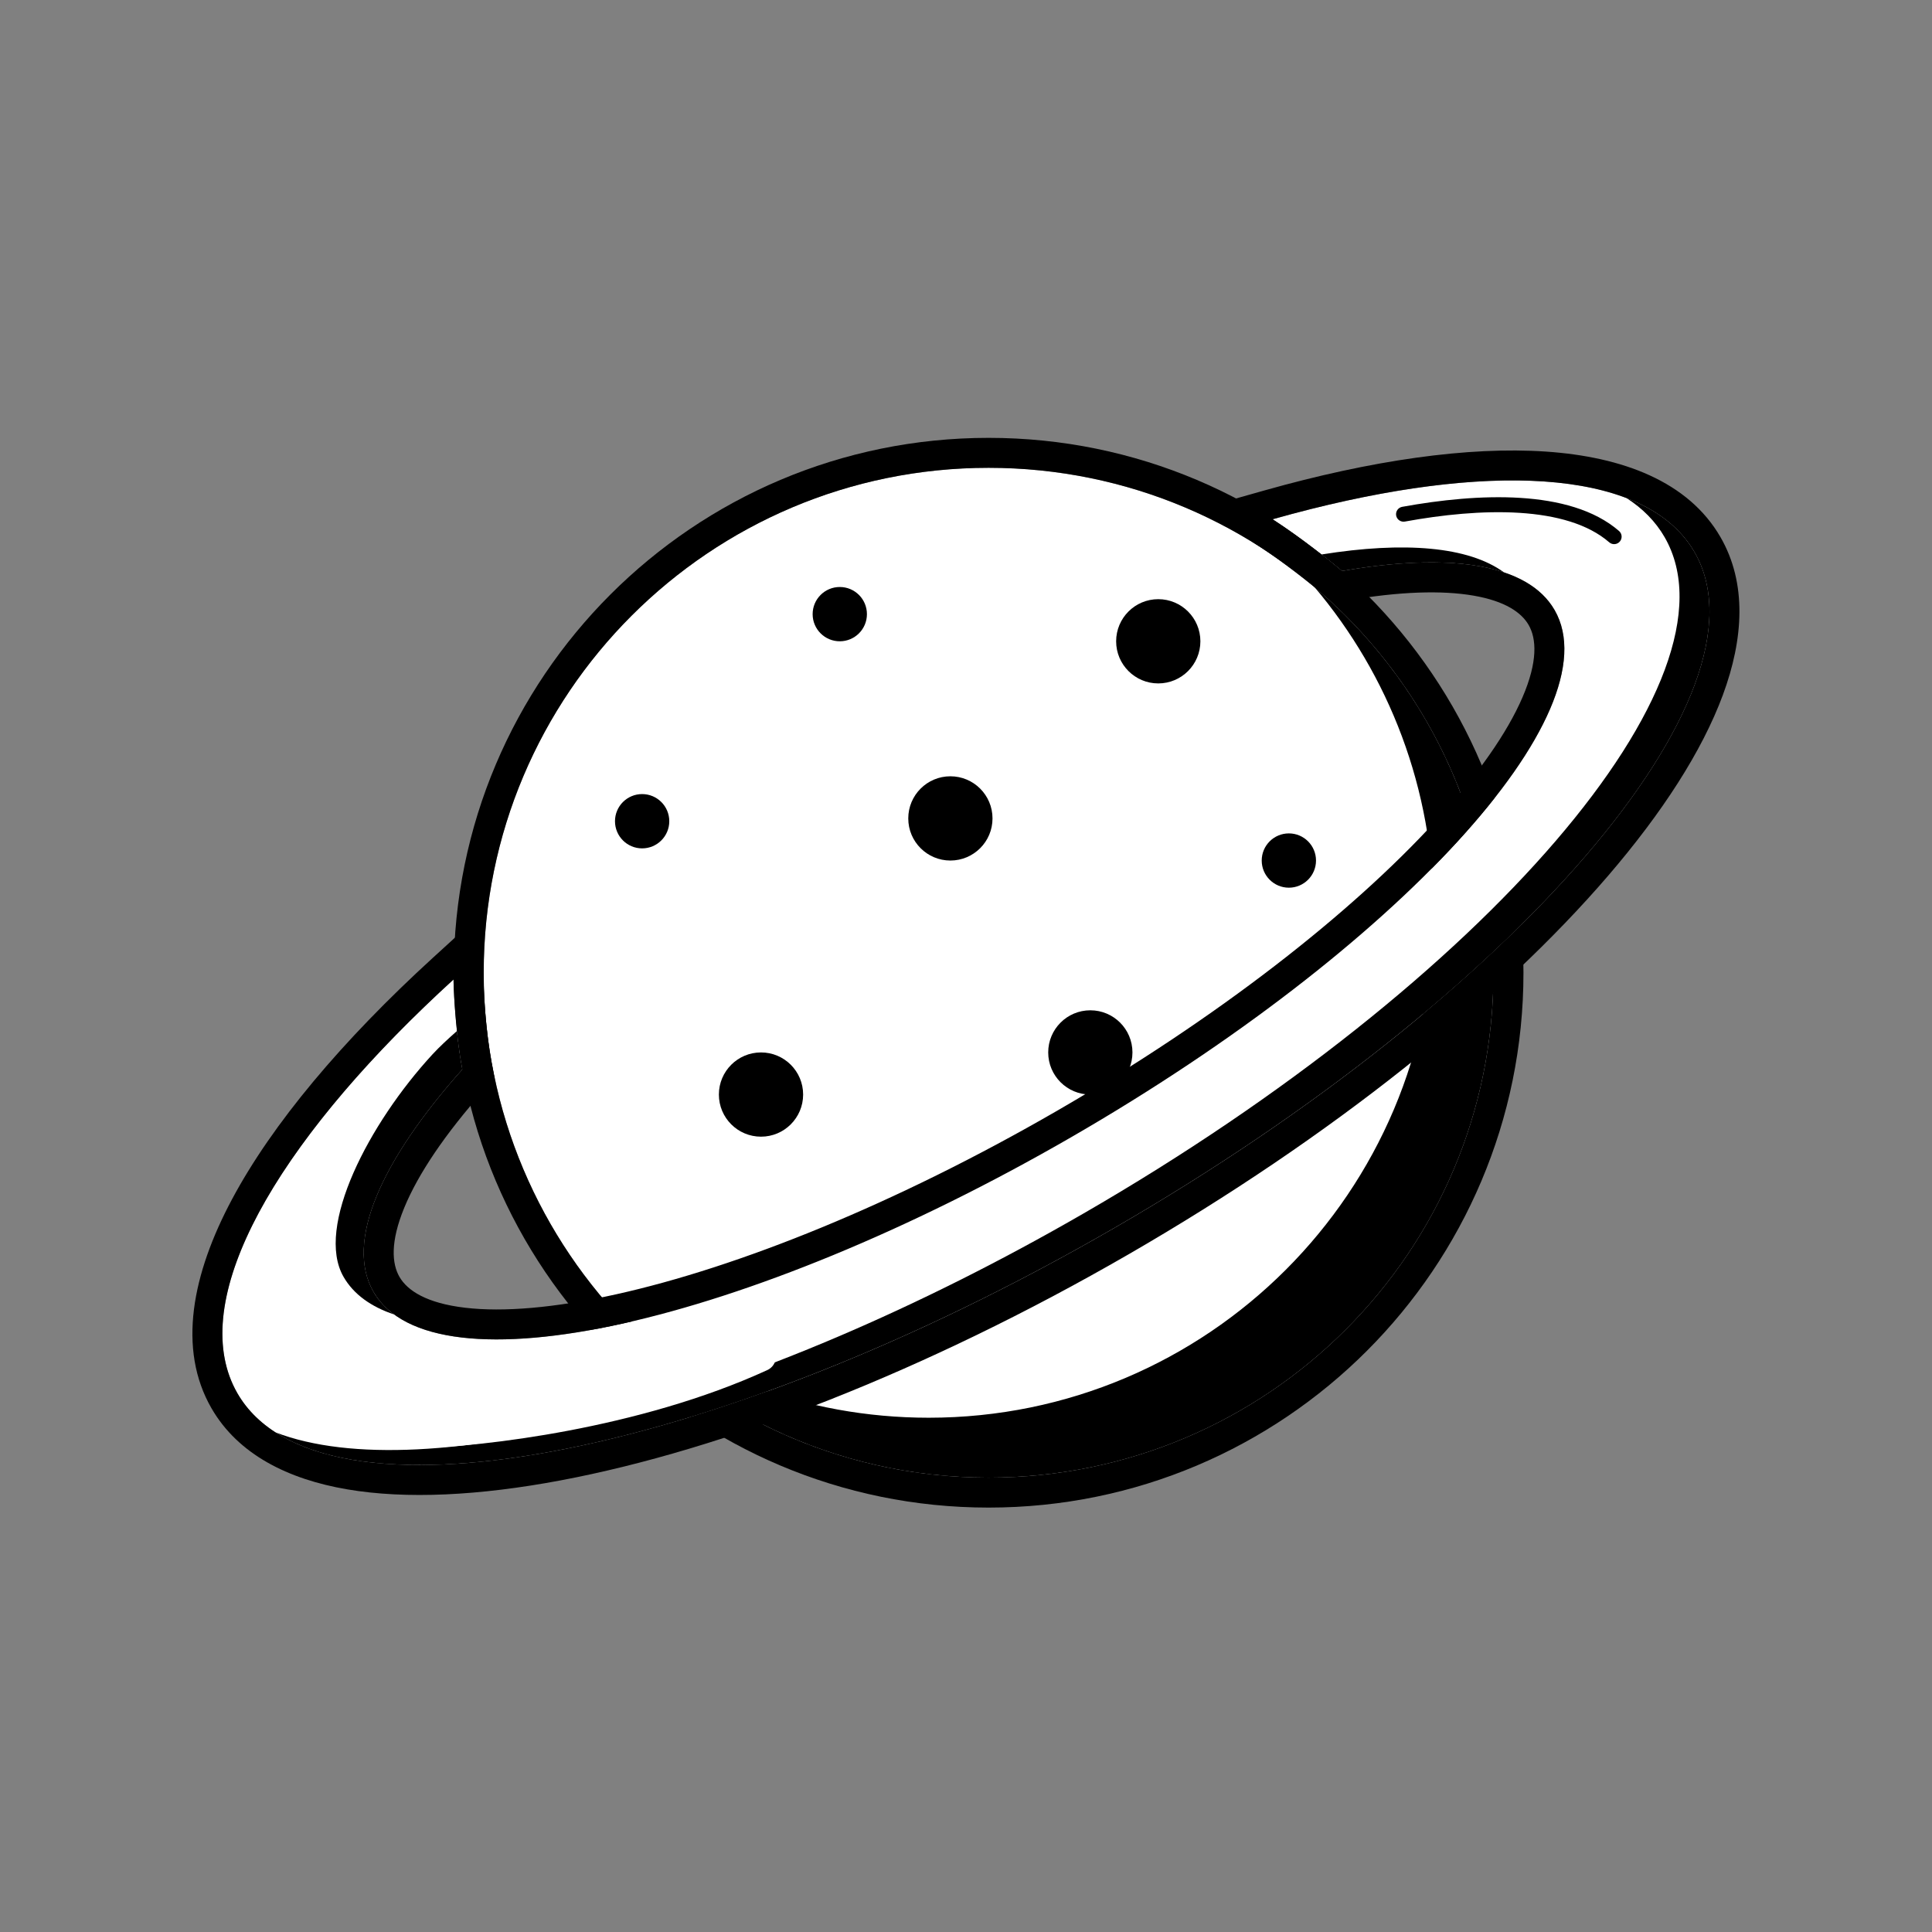 <?xml version="1.0" encoding="UTF-8"?> <svg xmlns="http://www.w3.org/2000/svg" width="129" height="129" viewBox="0 0 129 129" fill="none"><rect x="0" y="0" width="129" height="129" fill="#808080" stroke="none"/> <path d="M99.722 64.949C99.722 83.568 84.629 98.662 66.01 98.662C47.391 98.662 32.297 83.568 32.297 64.949C32.297 46.33 47.391 31.236 66.01 31.236C84.629 31.236 99.722 46.33 99.722 64.949Z" fill="white"></path> <path fill-rule="evenodd" clip-rule="evenodd" d="M101.722 64.949C101.722 84.673 85.733 100.662 66.01 100.662C46.286 100.662 30.297 84.673 30.297 64.949C30.297 45.226 46.286 29.236 66.01 29.236C85.733 29.236 101.722 45.226 101.722 64.949ZM66.01 98.662C84.629 98.662 99.722 83.568 99.722 64.949C99.722 46.33 84.629 31.236 66.01 31.236C47.391 31.236 32.297 46.33 32.297 64.949C32.297 83.568 47.391 98.662 66.01 98.662Z" fill="black"></path> <path fill-rule="evenodd" clip-rule="evenodd" d="M62.01 94.662C80.629 94.662 95.722 79.568 95.722 60.949C95.722 52.658 92.729 45.066 87.765 39.194C95.079 45.378 99.722 54.621 99.722 64.949C99.722 83.568 84.629 98.662 66.01 98.662C55.682 98.662 46.439 94.018 40.255 86.704C46.126 91.669 53.719 94.662 62.01 94.662Z" fill="black"></path> <path d="M74.355 82.019C101.221 66.508 118.588 46.292 113.145 36.864C109.855 31.167 98.988 30.714 84.973 34.671C86.851 35.886 88.846 37.481 89.609 38.127C96.796 36.877 102.013 37.636 103.799 40.729C107.761 47.592 93.32 63.347 71.544 75.92C49.768 88.492 28.903 93.121 24.941 86.258C23.022 82.934 25.419 77.526 30.873 71.404C30.497 69.456 30.292 66.61 30.281 65.402C18.285 76.351 12.33 86.928 15.855 93.034C21.298 102.462 47.49 97.53 74.355 82.019Z" fill="white"></path> <path fill-rule="evenodd" clip-rule="evenodd" d="M32.241 60.907L32.281 65.384C32.291 66.499 32.488 69.221 32.837 71.025L33.025 71.996L32.367 72.735C29.717 75.709 27.914 78.398 26.992 80.641C26.056 82.917 26.162 84.372 26.673 85.258C27.201 86.172 28.476 87.016 31.065 87.319C33.609 87.618 37.025 87.335 41.129 86.424C49.314 84.609 59.783 80.401 70.544 74.188C81.306 67.975 90.184 61.013 95.849 54.832C98.69 51.733 100.643 48.916 101.656 46.563C102.688 44.169 102.595 42.644 102.067 41.729C101.591 40.905 100.518 40.139 98.388 39.77C96.275 39.404 93.426 39.493 89.952 40.097L89.03 40.258L88.317 39.653C87.591 39.039 85.668 37.502 83.887 36.35L80.173 33.948L84.43 32.746C91.557 30.734 98.022 29.8 103.216 30.152C108.335 30.499 112.731 32.147 114.877 35.864C116.653 38.941 116.423 42.657 115.034 46.41C113.638 50.178 110.977 54.279 107.383 58.464C100.181 66.847 88.93 75.914 75.355 83.751C61.781 91.589 48.303 96.799 37.442 98.844C32.021 99.865 27.139 100.119 23.178 99.443C19.233 98.77 15.9 97.111 14.123 94.034C11.83 90.061 12.836 85.056 15.483 80.093C18.177 75.041 22.843 69.484 28.933 63.925L32.241 60.907ZM87.524 33.99C100.297 30.789 110.058 31.517 113.145 36.864C118.588 46.292 101.221 66.508 74.355 82.019C47.49 97.53 21.298 102.462 15.855 93.034C12.524 87.263 17.66 77.499 28.361 67.201C28.983 66.603 29.623 66.003 30.281 65.402C30.287 65.982 30.337 66.939 30.429 67.994C30.528 69.136 30.678 70.391 30.873 71.404C25.419 77.526 23.022 82.934 24.941 86.258C28.903 93.121 49.768 88.492 71.544 75.92C93.32 63.347 107.761 47.592 103.799 40.729C102.013 37.636 96.796 36.877 89.609 38.127C89.139 37.729 88.2 36.97 87.11 36.162C86.431 35.659 85.694 35.137 84.973 34.671C85.836 34.427 86.687 34.2 87.524 33.99Z" fill="black"></path> <path fill-rule="evenodd" clip-rule="evenodd" d="M111.145 35.864C116.588 45.292 99.221 65.508 72.355 81.019C50.106 93.865 28.318 99.455 18.397 95.641C27.102 101.241 50.462 95.814 74.355 82.019C101.221 66.508 118.588 46.292 113.145 36.864C112.21 35.244 110.662 34.048 108.604 33.257C109.686 33.954 110.543 34.821 111.145 35.864ZM88.24 37.022C88.83 37.481 89.313 37.876 89.609 38.127C94.102 37.346 97.825 37.349 100.421 38.218C98.051 36.486 93.759 36.139 88.24 37.022ZM30.51 68.843C29.945 69.339 29.333 69.904 28.873 70.404C24.643 75 21.022 81.934 22.941 85.258C23.61 86.417 24.762 87.249 26.319 87.769C25.743 87.348 25.28 86.845 24.941 86.258C23.022 82.934 25.419 77.526 30.873 71.404C30.725 70.638 30.604 69.733 30.51 68.843Z" fill="black"></path> <path fill-rule="evenodd" clip-rule="evenodd" d="M101.448 34.242C98.998 34.088 96.292 34.37 93.804 34.825C93.532 34.874 93.272 34.694 93.222 34.423C93.173 34.151 93.353 33.891 93.624 33.841C96.157 33.379 98.951 33.083 101.511 33.244C104.06 33.404 106.451 34.022 108.104 35.455C108.313 35.636 108.335 35.952 108.154 36.161C107.973 36.369 107.658 36.392 107.449 36.211C106.039 34.988 103.91 34.397 101.448 34.242Z" fill="black"></path> <path fill-rule="evenodd" clip-rule="evenodd" d="M51.722 90.158C51.952 90.66 51.731 91.253 51.229 91.483C42.661 95.41 32.163 96.593 27.963 96.699C27.411 96.713 26.952 96.277 26.938 95.725C26.924 95.172 27.36 94.713 27.912 94.7C31.962 94.597 42.164 93.438 50.396 89.665C50.898 89.435 51.492 89.656 51.722 90.158Z" fill="white"></path> <path d="M87.87 57.458C87.87 58.459 87.059 59.271 86.058 59.271C85.057 59.271 84.245 58.459 84.245 57.458C84.245 56.457 85.057 55.646 86.058 55.646C87.059 55.646 87.87 56.457 87.87 57.458Z" fill="black"></path> <path d="M57.885 41.007C57.885 42.008 57.074 42.819 56.072 42.819C55.072 42.819 54.26 42.008 54.26 41.007C54.26 40.005 55.072 39.194 56.072 39.194C57.074 39.194 57.885 40.005 57.885 41.007Z" fill="black"></path> <path d="M44.688 54.833C44.688 55.834 43.876 56.646 42.875 56.646C41.874 56.646 41.063 55.834 41.063 54.833C41.063 53.832 41.874 53.021 42.875 53.021C43.876 53.021 44.688 53.832 44.688 54.833Z" fill="black"></path> <path d="M53.625 73.083C53.625 74.636 52.366 75.896 50.813 75.896C49.259 75.896 48 74.636 48 73.083C48 71.53 49.259 70.271 50.813 70.271C52.366 70.271 53.625 71.53 53.625 73.083Z" fill="black"></path> <path d="M66.27 54.646C66.27 56.199 65.011 57.458 63.457 57.458C61.904 57.458 60.645 56.199 60.645 54.646C60.645 53.092 61.904 51.833 63.457 51.833C65.011 51.833 66.27 53.092 66.27 54.646Z" fill="black"></path> <path d="M80.15 42.819C80.15 44.372 78.89 45.632 77.337 45.632C75.784 45.632 74.525 44.372 74.525 42.819C74.525 41.266 75.784 40.007 77.337 40.007C78.89 40.007 80.15 41.266 80.15 42.819Z" fill="black"></path> <path d="M75.614 70.271C75.614 71.824 74.355 73.083 72.801 73.083C71.248 73.083 69.989 71.824 69.989 70.271C69.989 68.717 71.248 67.458 72.801 67.458C74.355 67.458 75.614 68.717 75.614 70.271Z" fill="black"></path> </svg> 